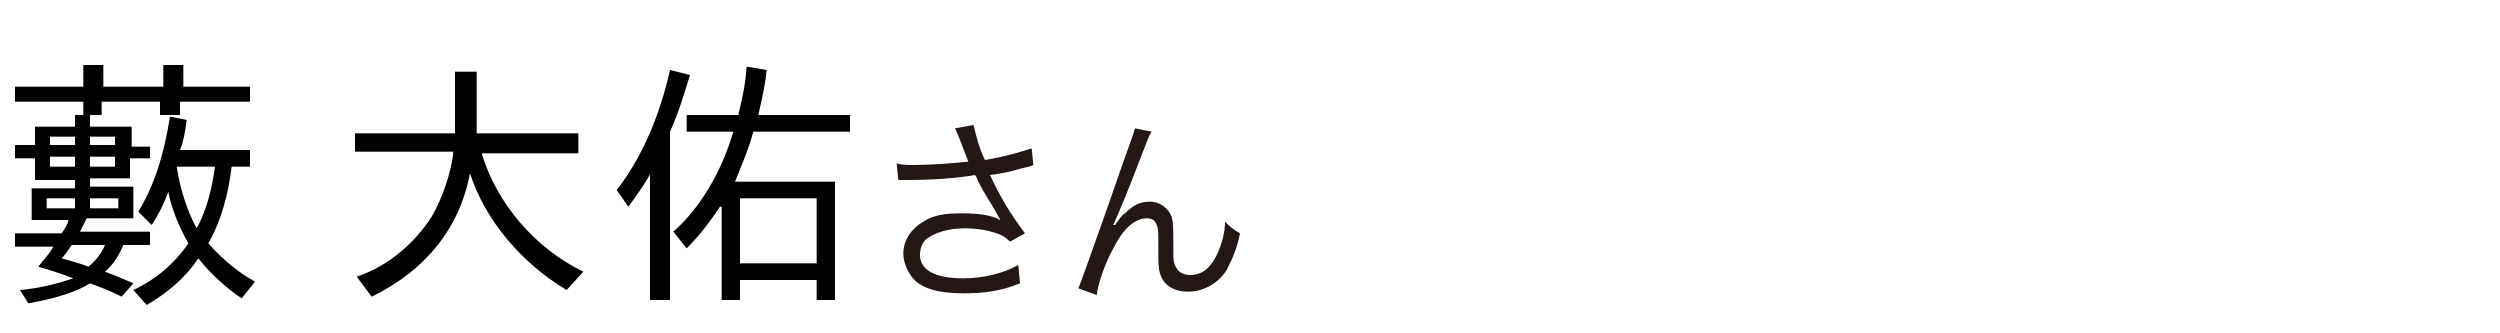 <?xml version="1.0" encoding="utf-8"?>
<!-- Generator: Adobe Illustrator 27.6.1, SVG Export Plug-In . SVG Version: 6.00 Build 0)  -->
<svg version="1.1" id="a" xmlns="http://www.w3.org/2000/svg" xmlns:xlink="http://www.w3.org/1999/xlink" x="0px" y="0px"
	 width="150px" height="20px" viewBox="0 0 150 20" style="enable-background:new 0 0 150 20;" xml:space="preserve">
<style type="text/css">
	.st0{fill:#231815;}
</style>
<path class="st0" d="M57.6,8.4c-0.2-0.5-0.2-0.5-0.3-0.7l1.1-0.2c0.1,0.3,0.1,0.4,0.3,1.1c0.2,0.6,0.3,0.8,0.4,1
	c1.2-0.2,2.2-0.5,2.8-0.7l0.1,1c-0.2,0.1-0.3,0.1-0.7,0.2c-0.7,0.2-1.1,0.3-1.9,0.4c0.6,1.3,1.2,2.3,2.1,3.5l-0.9,0.5
	c-0.3-0.3-0.5-0.4-0.8-0.5c-0.6-0.2-1.2-0.3-1.9-0.3c-0.9,0-1.6,0.2-2.1,0.5c-0.4,0.2-0.6,0.6-0.6,1.1c0,0.9,0.9,1.4,2.6,1.4
	c1.2,0,2.4-0.3,3.3-0.8l0.1,1.1c-1.2,0.5-2.3,0.6-3.4,0.6c-1.5,0-2.6-0.3-3.1-1c-0.3-0.4-0.5-0.9-0.5-1.4c0-0.8,0.5-1.5,1.2-1.9
	c0.6-0.4,1.3-0.5,2.3-0.5s1.8,0.1,2.3,0.4c0-0.1-0.1-0.2-0.2-0.4c-0.2-0.4-0.7-1.1-1.1-1.9c-0.1-0.2-0.1-0.3-0.2-0.4
	c-1.1,0.2-2.6,0.3-4.1,0.3c-0.2,0-0.3,0-0.5,0l-0.1-1c0.3,0.1,0.6,0.1,1,0.1c0.9,0,2.4-0.1,3.3-0.2L57.6,8.4L57.6,8.4z"/>
<path class="st0" d="M69.1,7.9c-0.2,0.3-0.2,0.4-0.6,1.4c-1,2.6-1.1,2.8-1.7,4.2l0.1,0c0.3-0.4,0.4-0.6,0.6-0.7
	c0.5-0.5,0.9-0.7,1.5-0.7s1.1,0.4,1.3,0.9c0.1,0.4,0.1,0.6,0.1,1.9c0,0.7,0,0.9,0.2,1.2c0.1,0.2,0.4,0.4,0.8,0.4
	c0.8,0,1.3-0.5,1.7-1.4c0.2-0.5,0.4-1.1,0.4-1.8c0.3,0.3,0.4,0.4,0.9,0.7c-0.2,1-0.5,1.6-0.8,2.2c-0.5,0.8-1.4,1.3-2.3,1.3
	c-0.9,0-1.5-0.4-1.7-1.1c-0.1-0.3-0.1-0.7-0.1-1.3v-0.6c0-0.6,0-0.8-0.1-1c-0.1-0.3-0.3-0.4-0.6-0.4c-0.7,0-1.4,0.6-2,1.8
	c-0.4,0.7-0.9,2-1,2.8l-1.1-0.4c0.1-0.2,0.7-1.9,1.8-5c1.2-3.5,1.5-4.2,1.6-4.6L69.1,7.9L69.1,7.9z"/>
<g>
	<path d="M1.2,17.4c1.2-0.1,2.3-0.4,3.2-0.7c-0.8-0.3-1.4-0.5-2.1-0.7c0.3-0.4,0.7-0.8,0.9-1.2H0.9v-0.8h2.8
		c0.2-0.3,0.4-0.6,0.4-0.8H1.9v-1.9h2.6v-0.5H2.1V9.5H0.9V8.7h1.2V7.6h2.4V6.9h0.5V6.1H0.9V5.2h4.1V3.9h1.2v1.3h3.6V3.9h1.2v1.3H15
		v0.9h-4.2v0.8H9.6V6.1H6.1v0.8H5.4v0.7h2.5v1.2H9v0.7H7.8v1.2H5.4v0.5H8v1.9H5.2c-0.1,0.2-0.3,0.6-0.4,0.8H9v0.8H7.4
		c-0.2,0.5-0.6,1.2-1.1,1.6c0.8,0.3,1,0.4,1.7,0.7l-0.7,0.8c-0.8-0.4-1.1-0.5-1.9-0.8c-0.8,0.5-2,0.9-3.7,1.2L1.2,17.4z M4.5,12.5
		v-0.6H2.8v0.6H4.5z M4.5,8.8V8.2H3v0.5H4.5z M4.5,10V9.4H3V10H4.5z M6.3,14.7h-2c-0.2,0.3-0.4,0.6-0.6,0.8c0.7,0.2,1.1,0.3,1.6,0.5
		C5.7,15.7,6.1,15.2,6.3,14.7z M6.9,8.8V8.2H5.4v0.5H6.9z M6.9,10V9.4H5.4V10H6.9z M7.1,12.5v-0.6H5.4v0.6H7.1z M8,17.4
		c1.3-0.6,2.5-1.6,3.3-2.8c-0.5-0.9-1-2-1.2-3.1c-0.3,0.8-0.6,1.4-1,2l-0.8-0.8c0.9-1.5,1.5-3.2,1.9-5.7l1,0.2
		c-0.1,0.8-0.2,1.3-0.4,1.8H15v1h-1.1c-0.2,1.6-0.6,3.2-1.4,4.6c0.7,0.8,1.7,1.7,2.8,2.3l-0.8,1c-0.9-0.6-1.9-1.5-2.6-2.4
		c-0.8,1.2-1.9,2.1-3.1,2.8L8,17.4z M12.9,10h-2.3c0.2,1.3,0.6,2.6,1.2,3.7C12.4,12.6,12.7,11.4,12.9,10z"/>
	<path d="M21.4,16.6c1.8-0.6,3.4-1.9,4.5-3.6c0.6-1,1.2-2.7,1.3-3.9h-5.9V8h6V4.3h1.3V8h6.1v1.2h-5.8c0.9,3,3.2,5.7,6.1,7.1L34,17.4
		c-2.7-1.6-4.9-4.2-5.8-7c-0.6,3.2-2.6,5.8-5.9,7.4L21.4,16.6z"/>
	<path d="M39.1,10.3c-0.4,0.7-0.8,1.3-1.4,2.1l-0.7-1c1.5-1.9,2.6-4.5,3.2-7.2l1.2,0.3c-0.4,1.3-0.7,2.3-1.2,3.4V18h-1.2V10.3z
		 M43.2,12.4c-0.6,0.9-1.2,1.7-2,2.5l-0.8-1c1.6-1.4,2.9-3.6,3.6-6h-2.8v-1h3.1C44.5,6,44.7,5.3,44.8,4l1.2,0.2
		c-0.1,1-0.3,1.8-0.5,2.7h5.5v1h-5.8c-0.3,1.1-0.7,2-1.1,3h6V18H49v-1.2h-4.6V18h-1.1V12.4z M49,15.8v-3.9h-4.6v3.9H49z"/>
</g>
</svg>
